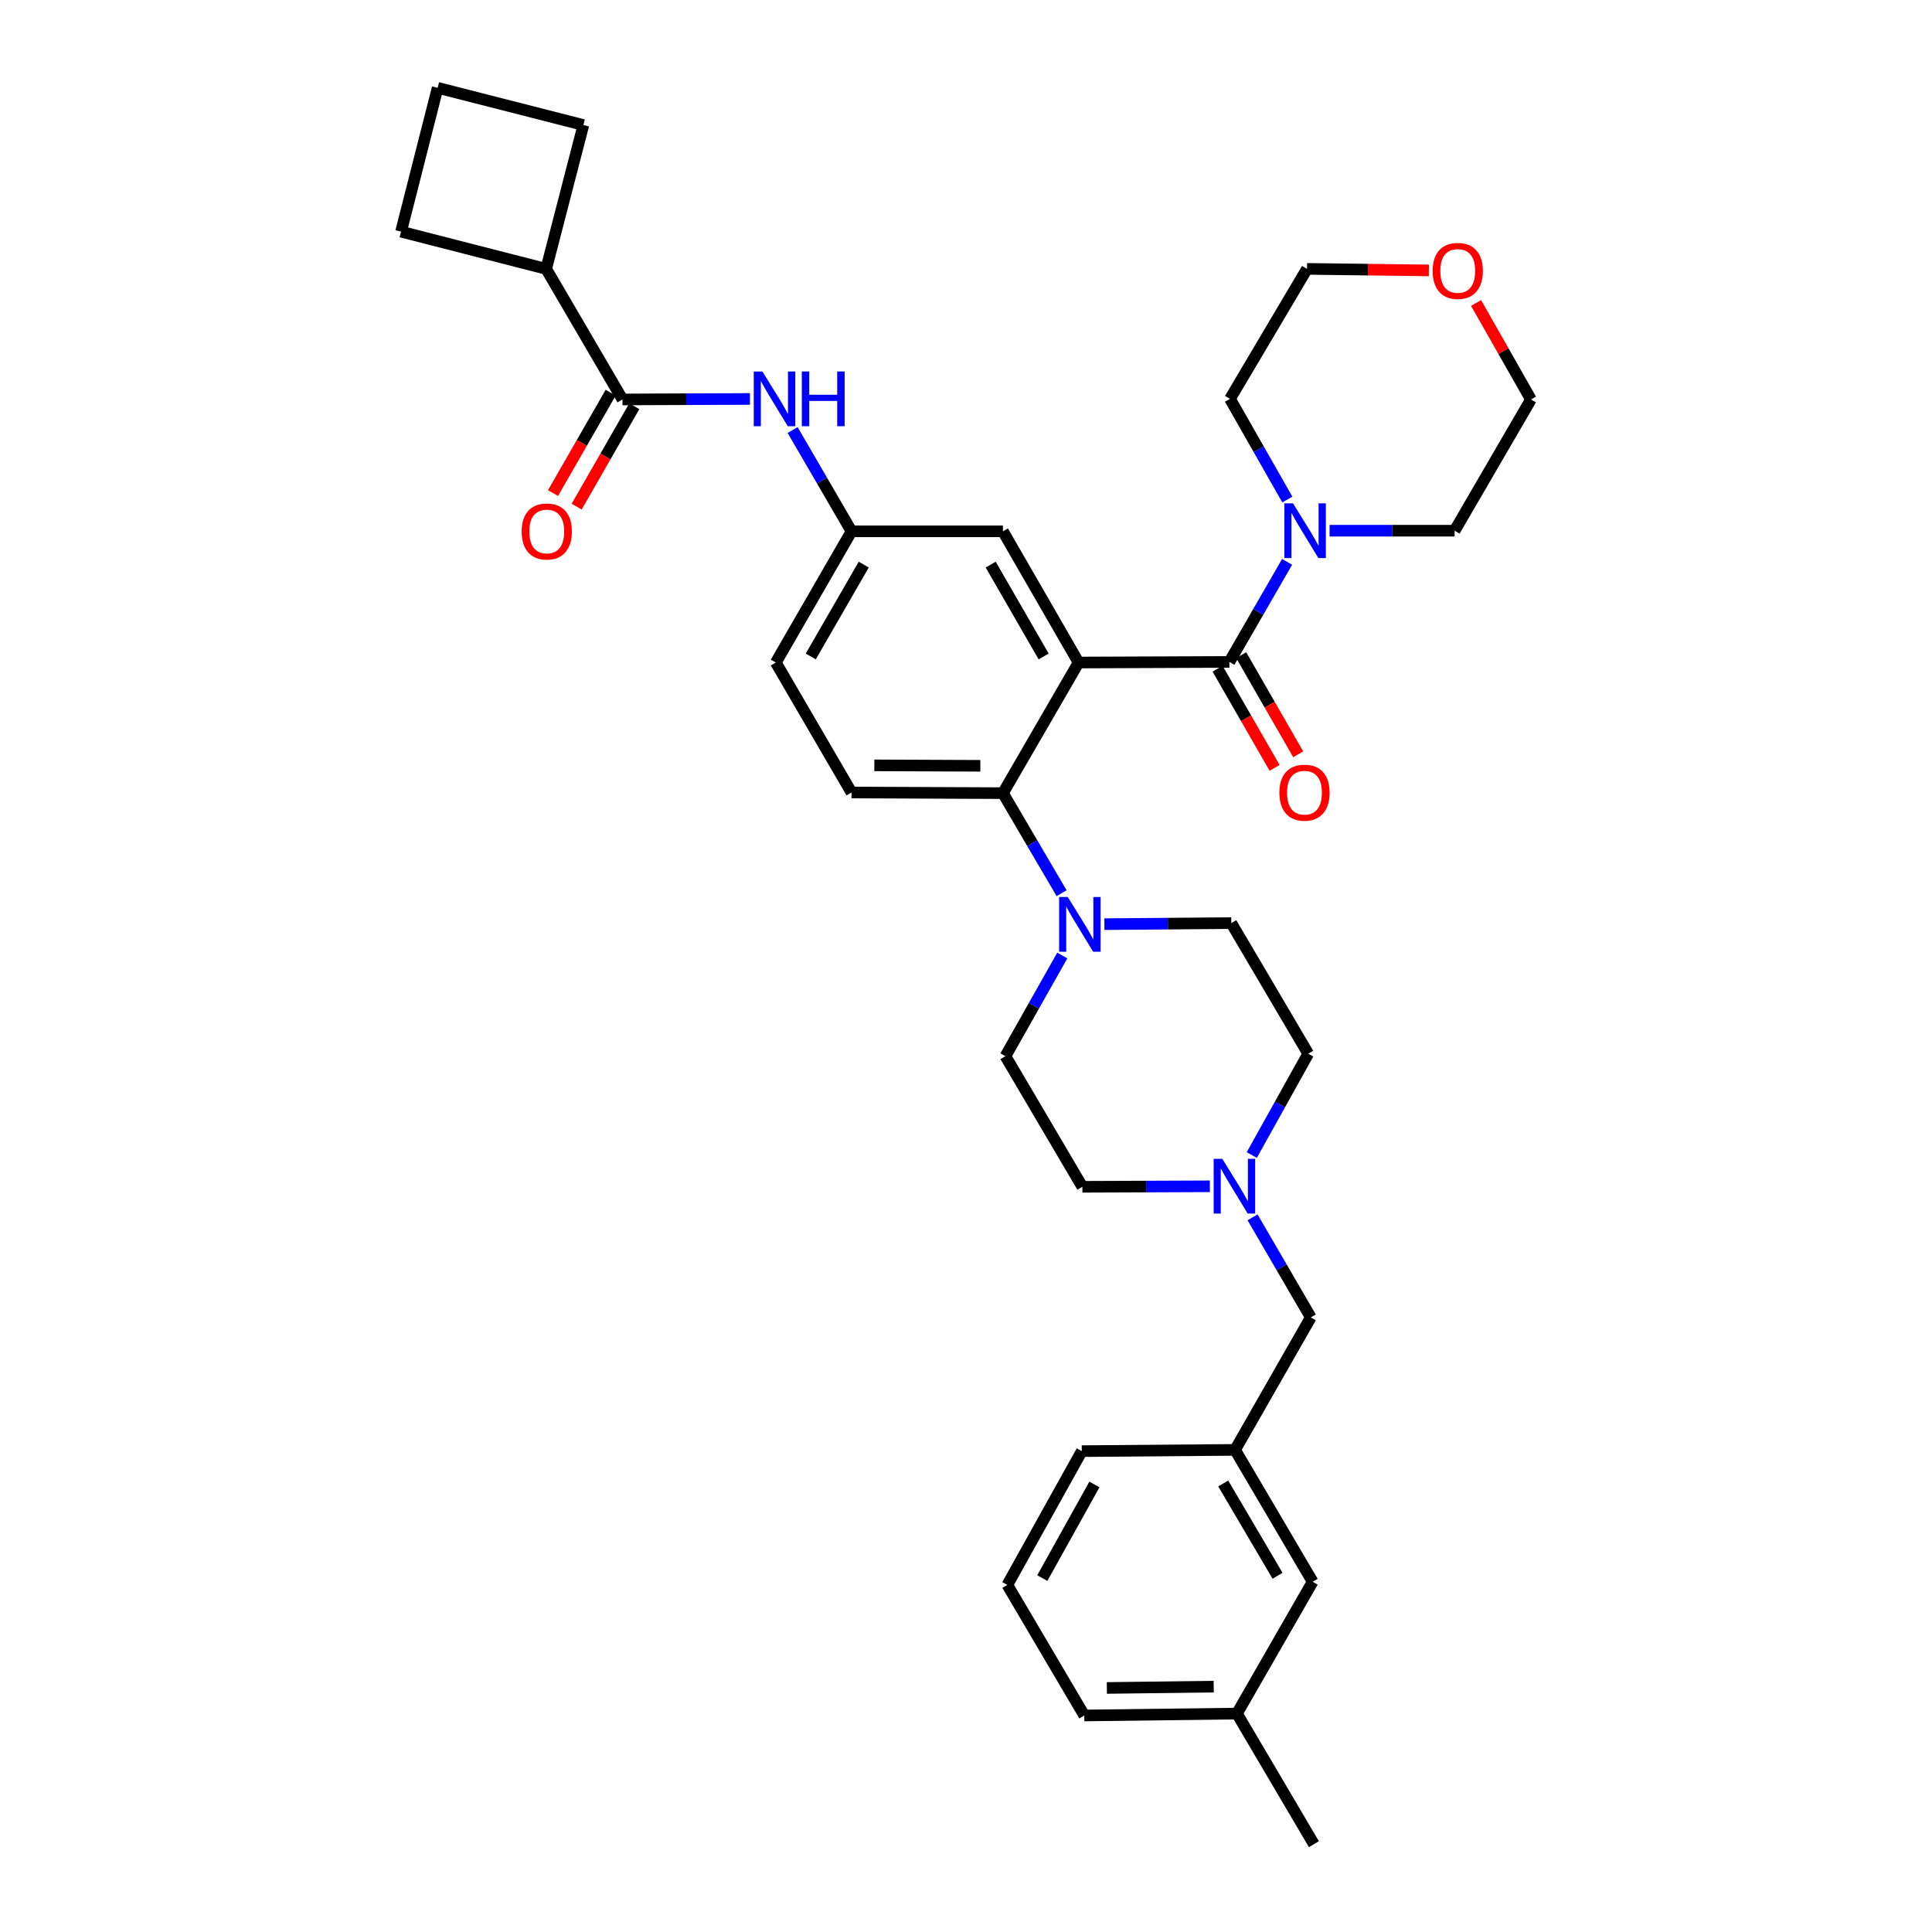 <?xml version='1.0' encoding='iso-8859-1'?>
<svg version='1.1' baseProfile='full'
              xmlns='http://www.w3.org/2000/svg'
                      xmlns:rdkit='http://www.rdkit.org/xml'
                      xmlns:xlink='http://www.w3.org/1999/xlink'
                  xml:space='preserve'
width='1000px' height='1000px' viewBox='0 0 1000 1000'>
<!-- END OF HEADER -->
<rect style='opacity:1.0;fill:#FFFFFF;stroke:none' width='1000' height='1000' x='0' y='0'> </rect>
<path class='bond-0' d='M 558.28,342.926 L 636.324,342.612' style='fill:none;fill-rule:evenodd;stroke:#000000;stroke-width:6px;stroke-linecap:butt;stroke-linejoin:miter;stroke-opacity:1' />
<path class='bond-1' d='M 558.28,342.926 L 519.121,410.528' style='fill:none;fill-rule:evenodd;stroke:#000000;stroke-width:6px;stroke-linecap:butt;stroke-linejoin:miter;stroke-opacity:1' />
<path class='bond-7' d='M 558.28,342.926 L 519.121,275.011' style='fill:none;fill-rule:evenodd;stroke:#000000;stroke-width:6px;stroke-linecap:butt;stroke-linejoin:miter;stroke-opacity:1' />
<path class='bond-7' d='M 540.191,339.782 L 512.78,292.241' style='fill:none;fill-rule:evenodd;stroke:#000000;stroke-width:6px;stroke-linecap:butt;stroke-linejoin:miter;stroke-opacity:1' />
<path class='bond-3' d='M 636.324,342.612 L 651.268,316.711' style='fill:none;fill-rule:evenodd;stroke:#000000;stroke-width:6px;stroke-linecap:butt;stroke-linejoin:miter;stroke-opacity:1' />
<path class='bond-3' d='M 651.268,316.711 L 666.213,290.81' style='fill:none;fill-rule:evenodd;stroke:#0000FF;stroke-width:6px;stroke-linecap:butt;stroke-linejoin:miter;stroke-opacity:1' />
<path class='bond-9' d='M 630.213,346.128 L 644.972,371.786' style='fill:none;fill-rule:evenodd;stroke:#000000;stroke-width:6px;stroke-linecap:butt;stroke-linejoin:miter;stroke-opacity:1' />
<path class='bond-9' d='M 644.972,371.786 L 659.731,397.445' style='fill:none;fill-rule:evenodd;stroke:#FF0000;stroke-width:6px;stroke-linecap:butt;stroke-linejoin:miter;stroke-opacity:1' />
<path class='bond-9' d='M 642.435,339.097 L 657.194,364.756' style='fill:none;fill-rule:evenodd;stroke:#000000;stroke-width:6px;stroke-linecap:butt;stroke-linejoin:miter;stroke-opacity:1' />
<path class='bond-9' d='M 657.194,364.756 L 671.953,390.414' style='fill:none;fill-rule:evenodd;stroke:#FF0000;stroke-width:6px;stroke-linecap:butt;stroke-linejoin:miter;stroke-opacity:1' />
<path class='bond-2' d='M 519.121,410.528 L 534.302,436.425' style='fill:none;fill-rule:evenodd;stroke:#000000;stroke-width:6px;stroke-linecap:butt;stroke-linejoin:miter;stroke-opacity:1' />
<path class='bond-2' d='M 534.302,436.425 L 549.484,462.322' style='fill:none;fill-rule:evenodd;stroke:#0000FF;stroke-width:6px;stroke-linecap:butt;stroke-linejoin:miter;stroke-opacity:1' />
<path class='bond-8' d='M 519.121,410.528 L 440.741,410.199' style='fill:none;fill-rule:evenodd;stroke:#000000;stroke-width:6px;stroke-linecap:butt;stroke-linejoin:miter;stroke-opacity:1' />
<path class='bond-8' d='M 507.423,396.378 L 452.557,396.148' style='fill:none;fill-rule:evenodd;stroke:#000000;stroke-width:6px;stroke-linecap:butt;stroke-linejoin:miter;stroke-opacity:1' />
<path class='bond-12' d='M 571.638,478.345 L 604.478,478.073' style='fill:none;fill-rule:evenodd;stroke:#0000FF;stroke-width:6px;stroke-linecap:butt;stroke-linejoin:miter;stroke-opacity:1' />
<path class='bond-12' d='M 604.478,478.073 L 637.319,477.8' style='fill:none;fill-rule:evenodd;stroke:#000000;stroke-width:6px;stroke-linecap:butt;stroke-linejoin:miter;stroke-opacity:1' />
<path class='bond-13' d='M 549.838,494.569 L 535.126,520.628' style='fill:none;fill-rule:evenodd;stroke:#0000FF;stroke-width:6px;stroke-linecap:butt;stroke-linejoin:miter;stroke-opacity:1' />
<path class='bond-13' d='M 535.126,520.628 L 520.414,546.687' style='fill:none;fill-rule:evenodd;stroke:#000000;stroke-width:6px;stroke-linecap:butt;stroke-linejoin:miter;stroke-opacity:1' />
<path class='bond-23' d='M 666.331,258.566 L 651.488,232.506' style='fill:none;fill-rule:evenodd;stroke:#0000FF;stroke-width:6px;stroke-linecap:butt;stroke-linejoin:miter;stroke-opacity:1' />
<path class='bond-23' d='M 651.488,232.506 L 636.645,206.445' style='fill:none;fill-rule:evenodd;stroke:#000000;stroke-width:6px;stroke-linecap:butt;stroke-linejoin:miter;stroke-opacity:1' />
<path class='bond-24' d='M 688.189,274.69 L 720.544,274.69' style='fill:none;fill-rule:evenodd;stroke:#0000FF;stroke-width:6px;stroke-linecap:butt;stroke-linejoin:miter;stroke-opacity:1' />
<path class='bond-24' d='M 720.544,274.69 L 752.9,274.69' style='fill:none;fill-rule:evenodd;stroke:#000000;stroke-width:6px;stroke-linecap:butt;stroke-linejoin:miter;stroke-opacity:1' />
<path class='bond-4' d='M 322.199,206.759 L 355.184,206.627' style='fill:none;fill-rule:evenodd;stroke:#000000;stroke-width:6px;stroke-linecap:butt;stroke-linejoin:miter;stroke-opacity:1' />
<path class='bond-4' d='M 355.184,206.627 L 388.17,206.496' style='fill:none;fill-rule:evenodd;stroke:#0000FF;stroke-width:6px;stroke-linecap:butt;stroke-linejoin:miter;stroke-opacity:1' />
<path class='bond-11' d='M 316.085,203.248 L 301.166,229.23' style='fill:none;fill-rule:evenodd;stroke:#000000;stroke-width:6px;stroke-linecap:butt;stroke-linejoin:miter;stroke-opacity:1' />
<path class='bond-11' d='M 301.166,229.23 L 286.247,255.213' style='fill:none;fill-rule:evenodd;stroke:#FF0000;stroke-width:6px;stroke-linecap:butt;stroke-linejoin:miter;stroke-opacity:1' />
<path class='bond-11' d='M 328.313,210.269 L 313.394,236.251' style='fill:none;fill-rule:evenodd;stroke:#000000;stroke-width:6px;stroke-linecap:butt;stroke-linejoin:miter;stroke-opacity:1' />
<path class='bond-11' d='M 313.394,236.251 L 298.475,262.234' style='fill:none;fill-rule:evenodd;stroke:#FF0000;stroke-width:6px;stroke-linecap:butt;stroke-linejoin:miter;stroke-opacity:1' />
<path class='bond-14' d='M 322.199,206.759 L 282.695,139.173' style='fill:none;fill-rule:evenodd;stroke:#000000;stroke-width:6px;stroke-linecap:butt;stroke-linejoin:miter;stroke-opacity:1' />
<path class='bond-5' d='M 410.262,222.588 L 425.502,248.799' style='fill:none;fill-rule:evenodd;stroke:#0000FF;stroke-width:6px;stroke-linecap:butt;stroke-linejoin:miter;stroke-opacity:1' />
<path class='bond-5' d='M 425.502,248.799 L 440.741,275.011' style='fill:none;fill-rule:evenodd;stroke:#000000;stroke-width:6px;stroke-linecap:butt;stroke-linejoin:miter;stroke-opacity:1' />
<path class='bond-6' d='M 647.916,597.845 L 662.53,571.62' style='fill:none;fill-rule:evenodd;stroke:#0000FF;stroke-width:6px;stroke-linecap:butt;stroke-linejoin:miter;stroke-opacity:1' />
<path class='bond-6' d='M 662.53,571.62 L 677.143,545.394' style='fill:none;fill-rule:evenodd;stroke:#000000;stroke-width:6px;stroke-linecap:butt;stroke-linejoin:miter;stroke-opacity:1' />
<path class='bond-15' d='M 648.32,630.092 L 663.393,655.983' style='fill:none;fill-rule:evenodd;stroke:#0000FF;stroke-width:6px;stroke-linecap:butt;stroke-linejoin:miter;stroke-opacity:1' />
<path class='bond-15' d='M 663.393,655.983 L 678.467,681.875' style='fill:none;fill-rule:evenodd;stroke:#000000;stroke-width:6px;stroke-linecap:butt;stroke-linejoin:miter;stroke-opacity:1' />
<path class='bond-36' d='M 626.225,614.019 L 593.232,614.154' style='fill:none;fill-rule:evenodd;stroke:#0000FF;stroke-width:6px;stroke-linecap:butt;stroke-linejoin:miter;stroke-opacity:1' />
<path class='bond-36' d='M 593.232,614.154 L 560.238,614.288' style='fill:none;fill-rule:evenodd;stroke:#000000;stroke-width:6px;stroke-linecap:butt;stroke-linejoin:miter;stroke-opacity:1' />
<path class='bond-10' d='M 519.121,275.011 L 440.741,275.011' style='fill:none;fill-rule:evenodd;stroke:#000000;stroke-width:6px;stroke-linecap:butt;stroke-linejoin:miter;stroke-opacity:1' />
<path class='bond-20' d='M 440.741,410.199 L 401.558,342.926' style='fill:none;fill-rule:evenodd;stroke:#000000;stroke-width:6px;stroke-linecap:butt;stroke-linejoin:miter;stroke-opacity:1' />
<path class='bond-34' d='M 440.741,275.011 L 401.558,342.926' style='fill:none;fill-rule:evenodd;stroke:#000000;stroke-width:6px;stroke-linecap:butt;stroke-linejoin:miter;stroke-opacity:1' />
<path class='bond-34' d='M 447.077,292.244 L 419.649,339.785' style='fill:none;fill-rule:evenodd;stroke:#000000;stroke-width:6px;stroke-linecap:butt;stroke-linejoin:miter;stroke-opacity:1' />
<path class='bond-18' d='M 637.319,477.8 L 677.143,545.394' style='fill:none;fill-rule:evenodd;stroke:#000000;stroke-width:6px;stroke-linecap:butt;stroke-linejoin:miter;stroke-opacity:1' />
<path class='bond-19' d='M 520.414,546.687 L 560.238,614.288' style='fill:none;fill-rule:evenodd;stroke:#000000;stroke-width:6px;stroke-linecap:butt;stroke-linejoin:miter;stroke-opacity:1' />
<path class='bond-30' d='M 282.695,139.173 L 301.957,64.717' style='fill:none;fill-rule:evenodd;stroke:#000000;stroke-width:6px;stroke-linecap:butt;stroke-linejoin:miter;stroke-opacity:1' />
<path class='bond-31' d='M 282.695,139.173 L 207.581,119.903' style='fill:none;fill-rule:evenodd;stroke:#000000;stroke-width:6px;stroke-linecap:butt;stroke-linejoin:miter;stroke-opacity:1' />
<path class='bond-17' d='M 678.467,681.875 L 639.277,750.456' style='fill:none;fill-rule:evenodd;stroke:#000000;stroke-width:6px;stroke-linecap:butt;stroke-linejoin:miter;stroke-opacity:1' />
<path class='bond-16' d='M 739.578,139.958 L 708.043,139.565' style='fill:none;fill-rule:evenodd;stroke:#FF0000;stroke-width:6px;stroke-linecap:butt;stroke-linejoin:miter;stroke-opacity:1' />
<path class='bond-16' d='M 708.043,139.565 L 676.509,139.173' style='fill:none;fill-rule:evenodd;stroke:#000000;stroke-width:6px;stroke-linecap:butt;stroke-linejoin:miter;stroke-opacity:1' />
<path class='bond-35' d='M 764.014,156.82 L 778.216,181.789' style='fill:none;fill-rule:evenodd;stroke:#FF0000;stroke-width:6px;stroke-linecap:butt;stroke-linejoin:miter;stroke-opacity:1' />
<path class='bond-35' d='M 778.216,181.789 L 792.419,206.759' style='fill:none;fill-rule:evenodd;stroke:#000000;stroke-width:6px;stroke-linecap:butt;stroke-linejoin:miter;stroke-opacity:1' />
<path class='bond-21' d='M 639.277,750.456 L 679.431,818.707' style='fill:none;fill-rule:evenodd;stroke:#000000;stroke-width:6px;stroke-linecap:butt;stroke-linejoin:miter;stroke-opacity:1' />
<path class='bond-21' d='M 633.147,767.843 L 661.255,815.619' style='fill:none;fill-rule:evenodd;stroke:#000000;stroke-width:6px;stroke-linecap:butt;stroke-linejoin:miter;stroke-opacity:1' />
<path class='bond-29' d='M 639.277,750.456 L 559.933,751.106' style='fill:none;fill-rule:evenodd;stroke:#000000;stroke-width:6px;stroke-linecap:butt;stroke-linejoin:miter;stroke-opacity:1' />
<path class='bond-22' d='M 679.431,818.707 L 640.24,886.944' style='fill:none;fill-rule:evenodd;stroke:#000000;stroke-width:6px;stroke-linecap:butt;stroke-linejoin:miter;stroke-opacity:1' />
<path class='bond-33' d='M 640.24,886.944 L 680.073,954.545' style='fill:none;fill-rule:evenodd;stroke:#000000;stroke-width:6px;stroke-linecap:butt;stroke-linejoin:miter;stroke-opacity:1' />
<path class='bond-38' d='M 640.24,886.944 L 561.225,887.931' style='fill:none;fill-rule:evenodd;stroke:#000000;stroke-width:6px;stroke-linecap:butt;stroke-linejoin:miter;stroke-opacity:1' />
<path class='bond-38' d='M 628.212,872.993 L 572.902,873.684' style='fill:none;fill-rule:evenodd;stroke:#000000;stroke-width:6px;stroke-linecap:butt;stroke-linejoin:miter;stroke-opacity:1' />
<path class='bond-27' d='M 636.645,206.445 L 676.509,139.173' style='fill:none;fill-rule:evenodd;stroke:#000000;stroke-width:6px;stroke-linecap:butt;stroke-linejoin:miter;stroke-opacity:1' />
<path class='bond-28' d='M 752.9,274.69 L 792.419,206.759' style='fill:none;fill-rule:evenodd;stroke:#000000;stroke-width:6px;stroke-linecap:butt;stroke-linejoin:miter;stroke-opacity:1' />
<path class='bond-25' d='M 521.393,820.345 L 559.933,751.106' style='fill:none;fill-rule:evenodd;stroke:#000000;stroke-width:6px;stroke-linecap:butt;stroke-linejoin:miter;stroke-opacity:1' />
<path class='bond-25' d='M 539.494,816.816 L 566.472,768.349' style='fill:none;fill-rule:evenodd;stroke:#000000;stroke-width:6px;stroke-linecap:butt;stroke-linejoin:miter;stroke-opacity:1' />
<path class='bond-32' d='M 521.393,820.345 L 561.225,887.931' style='fill:none;fill-rule:evenodd;stroke:#000000;stroke-width:6px;stroke-linecap:butt;stroke-linejoin:miter;stroke-opacity:1' />
<path class='bond-26' d='M 226.522,45.455 L 207.581,119.903' style='fill:none;fill-rule:evenodd;stroke:#000000;stroke-width:6px;stroke-linecap:butt;stroke-linejoin:miter;stroke-opacity:1' />
<path class='bond-37' d='M 226.522,45.455 L 301.957,64.717' style='fill:none;fill-rule:evenodd;stroke:#000000;stroke-width:6px;stroke-linecap:butt;stroke-linejoin:miter;stroke-opacity:1' />
<path  class='atom-3' d='M 552.678 464.29
L 561.958 479.29
Q 562.878 480.77, 564.358 483.45
Q 565.838 486.13, 565.918 486.29
L 565.918 464.29
L 569.678 464.29
L 569.678 492.61
L 565.798 492.61
L 555.838 476.21
Q 554.678 474.29, 553.438 472.09
Q 552.238 469.89, 551.878 469.21
L 551.878 492.61
L 548.198 492.61
L 548.198 464.29
L 552.678 464.29
' fill='#0000FF'/>
<path  class='atom-4' d='M 669.254 260.53
L 678.534 275.53
Q 679.454 277.01, 680.934 279.69
Q 682.414 282.37, 682.494 282.53
L 682.494 260.53
L 686.254 260.53
L 686.254 288.85
L 682.374 288.85
L 672.414 272.45
Q 671.254 270.53, 670.014 268.33
Q 668.814 266.13, 668.454 265.45
L 668.454 288.85
L 664.774 288.85
L 664.774 260.53
L 669.254 260.53
' fill='#0000FF'/>
<path  class='atom-6' d='M 394.617 192.285
L 403.897 207.285
Q 404.817 208.765, 406.297 211.445
Q 407.777 214.125, 407.857 214.285
L 407.857 192.285
L 411.617 192.285
L 411.617 220.605
L 407.737 220.605
L 397.777 204.205
Q 396.617 202.285, 395.377 200.085
Q 394.177 197.885, 393.817 197.205
L 393.817 220.605
L 390.137 220.605
L 390.137 192.285
L 394.617 192.285
' fill='#0000FF'/>
<path  class='atom-6' d='M 415.017 192.285
L 418.857 192.285
L 418.857 204.325
L 433.337 204.325
L 433.337 192.285
L 437.177 192.285
L 437.177 220.605
L 433.337 220.605
L 433.337 207.525
L 418.857 207.525
L 418.857 220.605
L 415.017 220.605
L 415.017 192.285
' fill='#0000FF'/>
<path  class='atom-7' d='M 632.672 599.807
L 641.952 614.807
Q 642.872 616.287, 644.352 618.967
Q 645.832 621.647, 645.912 621.807
L 645.912 599.807
L 649.672 599.807
L 649.672 628.127
L 645.792 628.127
L 635.832 611.727
Q 634.672 609.807, 633.432 607.607
Q 632.232 605.407, 631.872 604.727
L 631.872 628.127
L 628.192 628.127
L 628.192 599.807
L 632.672 599.807
' fill='#0000FF'/>
<path  class='atom-10' d='M 662.201 410.279
Q 662.201 403.479, 665.561 399.679
Q 668.921 395.879, 675.201 395.879
Q 681.481 395.879, 684.841 399.679
Q 688.201 403.479, 688.201 410.279
Q 688.201 417.159, 684.801 421.079
Q 681.401 424.959, 675.201 424.959
Q 668.961 424.959, 665.561 421.079
Q 662.201 417.199, 662.201 410.279
M 675.201 421.759
Q 679.521 421.759, 681.841 418.879
Q 684.201 415.959, 684.201 410.279
Q 684.201 404.719, 681.841 401.919
Q 679.521 399.079, 675.201 399.079
Q 670.881 399.079, 668.521 401.879
Q 666.201 404.679, 666.201 410.279
Q 666.201 415.999, 668.521 418.879
Q 670.881 421.759, 675.201 421.759
' fill='#FF0000'/>
<path  class='atom-12' d='M 270.009 275.091
Q 270.009 268.291, 273.369 264.491
Q 276.729 260.691, 283.009 260.691
Q 289.289 260.691, 292.649 264.491
Q 296.009 268.291, 296.009 275.091
Q 296.009 281.971, 292.609 285.891
Q 289.209 289.771, 283.009 289.771
Q 276.769 289.771, 273.369 285.891
Q 270.009 282.011, 270.009 275.091
M 283.009 286.571
Q 287.329 286.571, 289.649 283.691
Q 292.009 280.771, 292.009 275.091
Q 292.009 269.531, 289.649 266.731
Q 287.329 263.891, 283.009 263.891
Q 278.689 263.891, 276.329 266.691
Q 274.009 269.491, 274.009 275.091
Q 274.009 280.811, 276.329 283.691
Q 278.689 286.571, 283.009 286.571
' fill='#FF0000'/>
<path  class='atom-17' d='M 741.529 140.224
Q 741.529 133.424, 744.889 129.624
Q 748.249 125.824, 754.529 125.824
Q 760.809 125.824, 764.169 129.624
Q 767.529 133.424, 767.529 140.224
Q 767.529 147.104, 764.129 151.024
Q 760.729 154.904, 754.529 154.904
Q 748.289 154.904, 744.889 151.024
Q 741.529 147.144, 741.529 140.224
M 754.529 151.704
Q 758.849 151.704, 761.169 148.824
Q 763.529 145.904, 763.529 140.224
Q 763.529 134.664, 761.169 131.864
Q 758.849 129.024, 754.529 129.024
Q 750.209 129.024, 747.849 131.824
Q 745.529 134.624, 745.529 140.224
Q 745.529 145.944, 747.849 148.824
Q 750.209 151.704, 754.529 151.704
' fill='#FF0000'/>
</svg>
